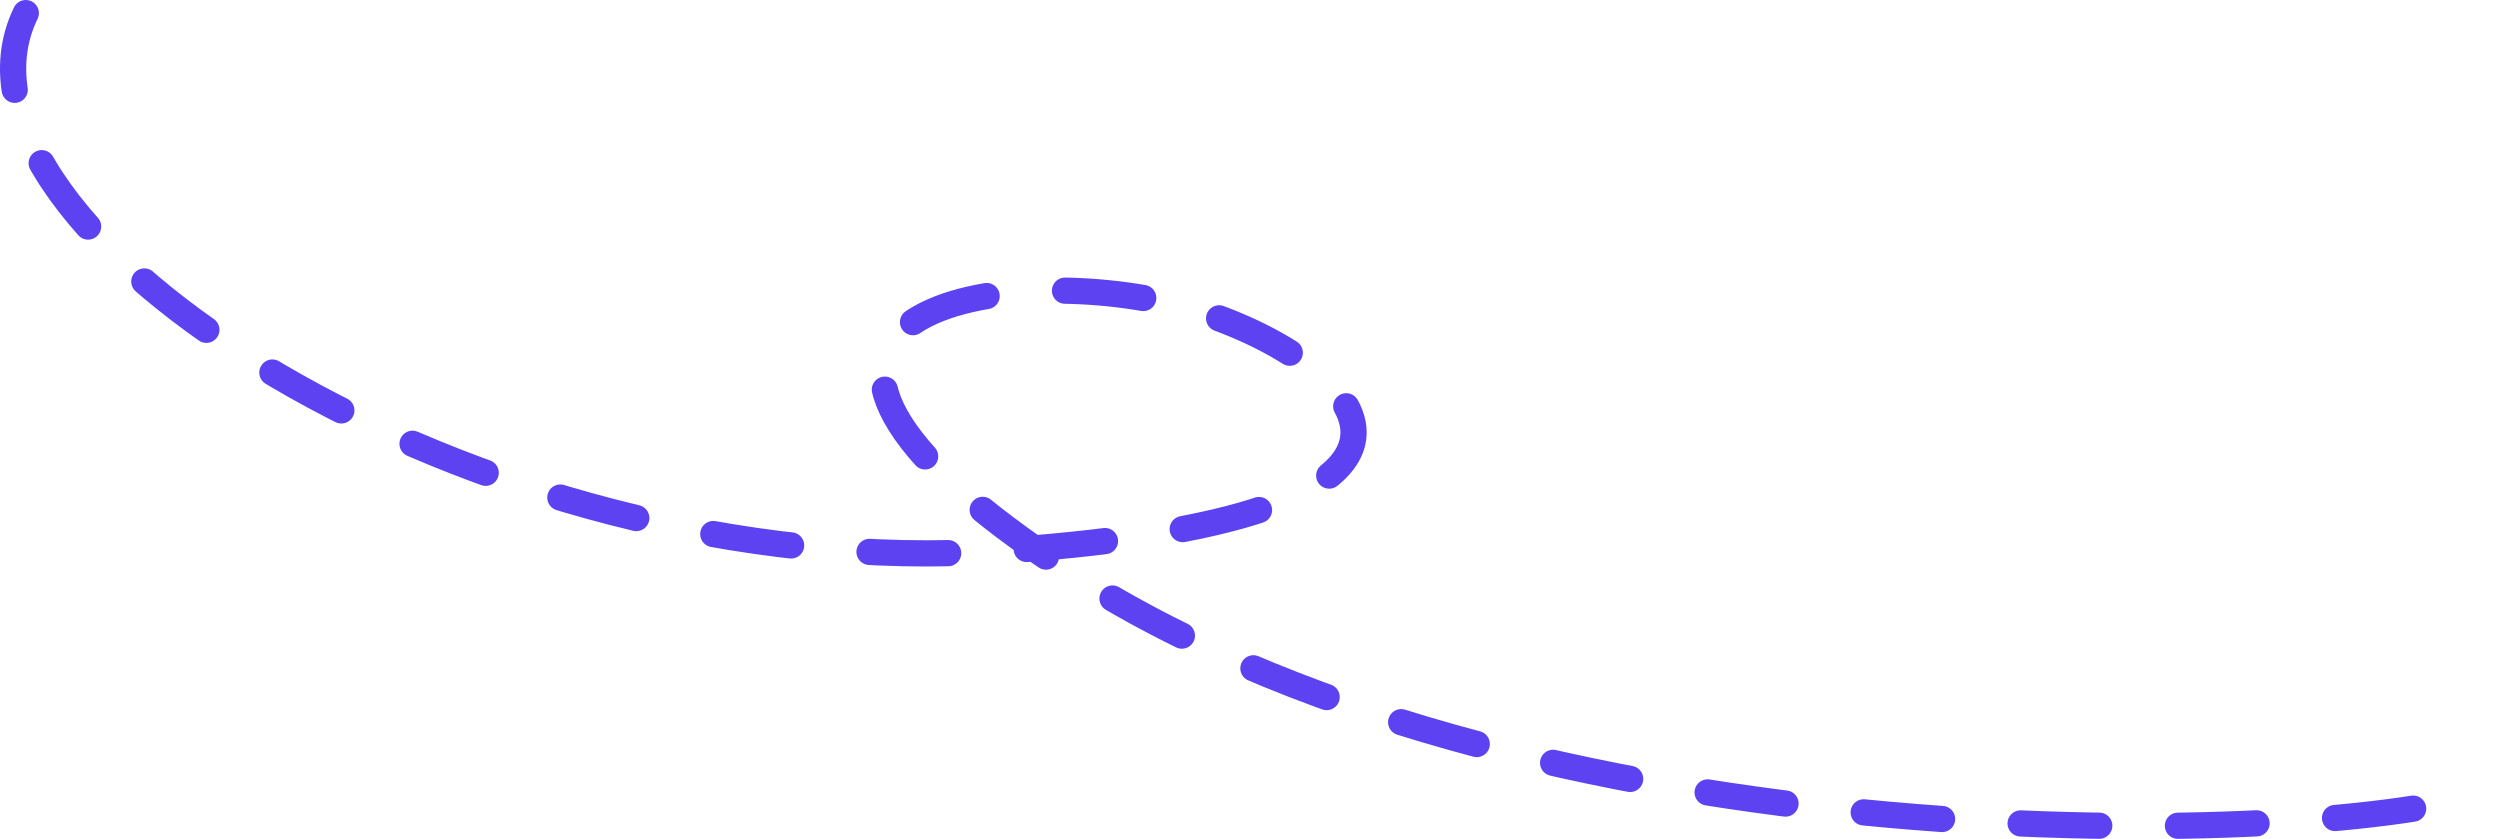 <?xml version="1.0" encoding="UTF-8"?> <svg xmlns="http://www.w3.org/2000/svg" width="572" height="192" viewBox="0 0 572 192" fill="none"><path d="M5.901 3C-17.872 51.742 108.732 134.369 229.183 126.033C349.634 117.696 309.131 81.32 272.068 70.567C231.513 58.802 155.439 70.836 240.836 128.386C347.583 200.323 534.972 193.6 569 181.162" stroke="#5C42F0" stroke-width="6" stroke-linecap="round" stroke-dasharray="18 18"></path></svg> 